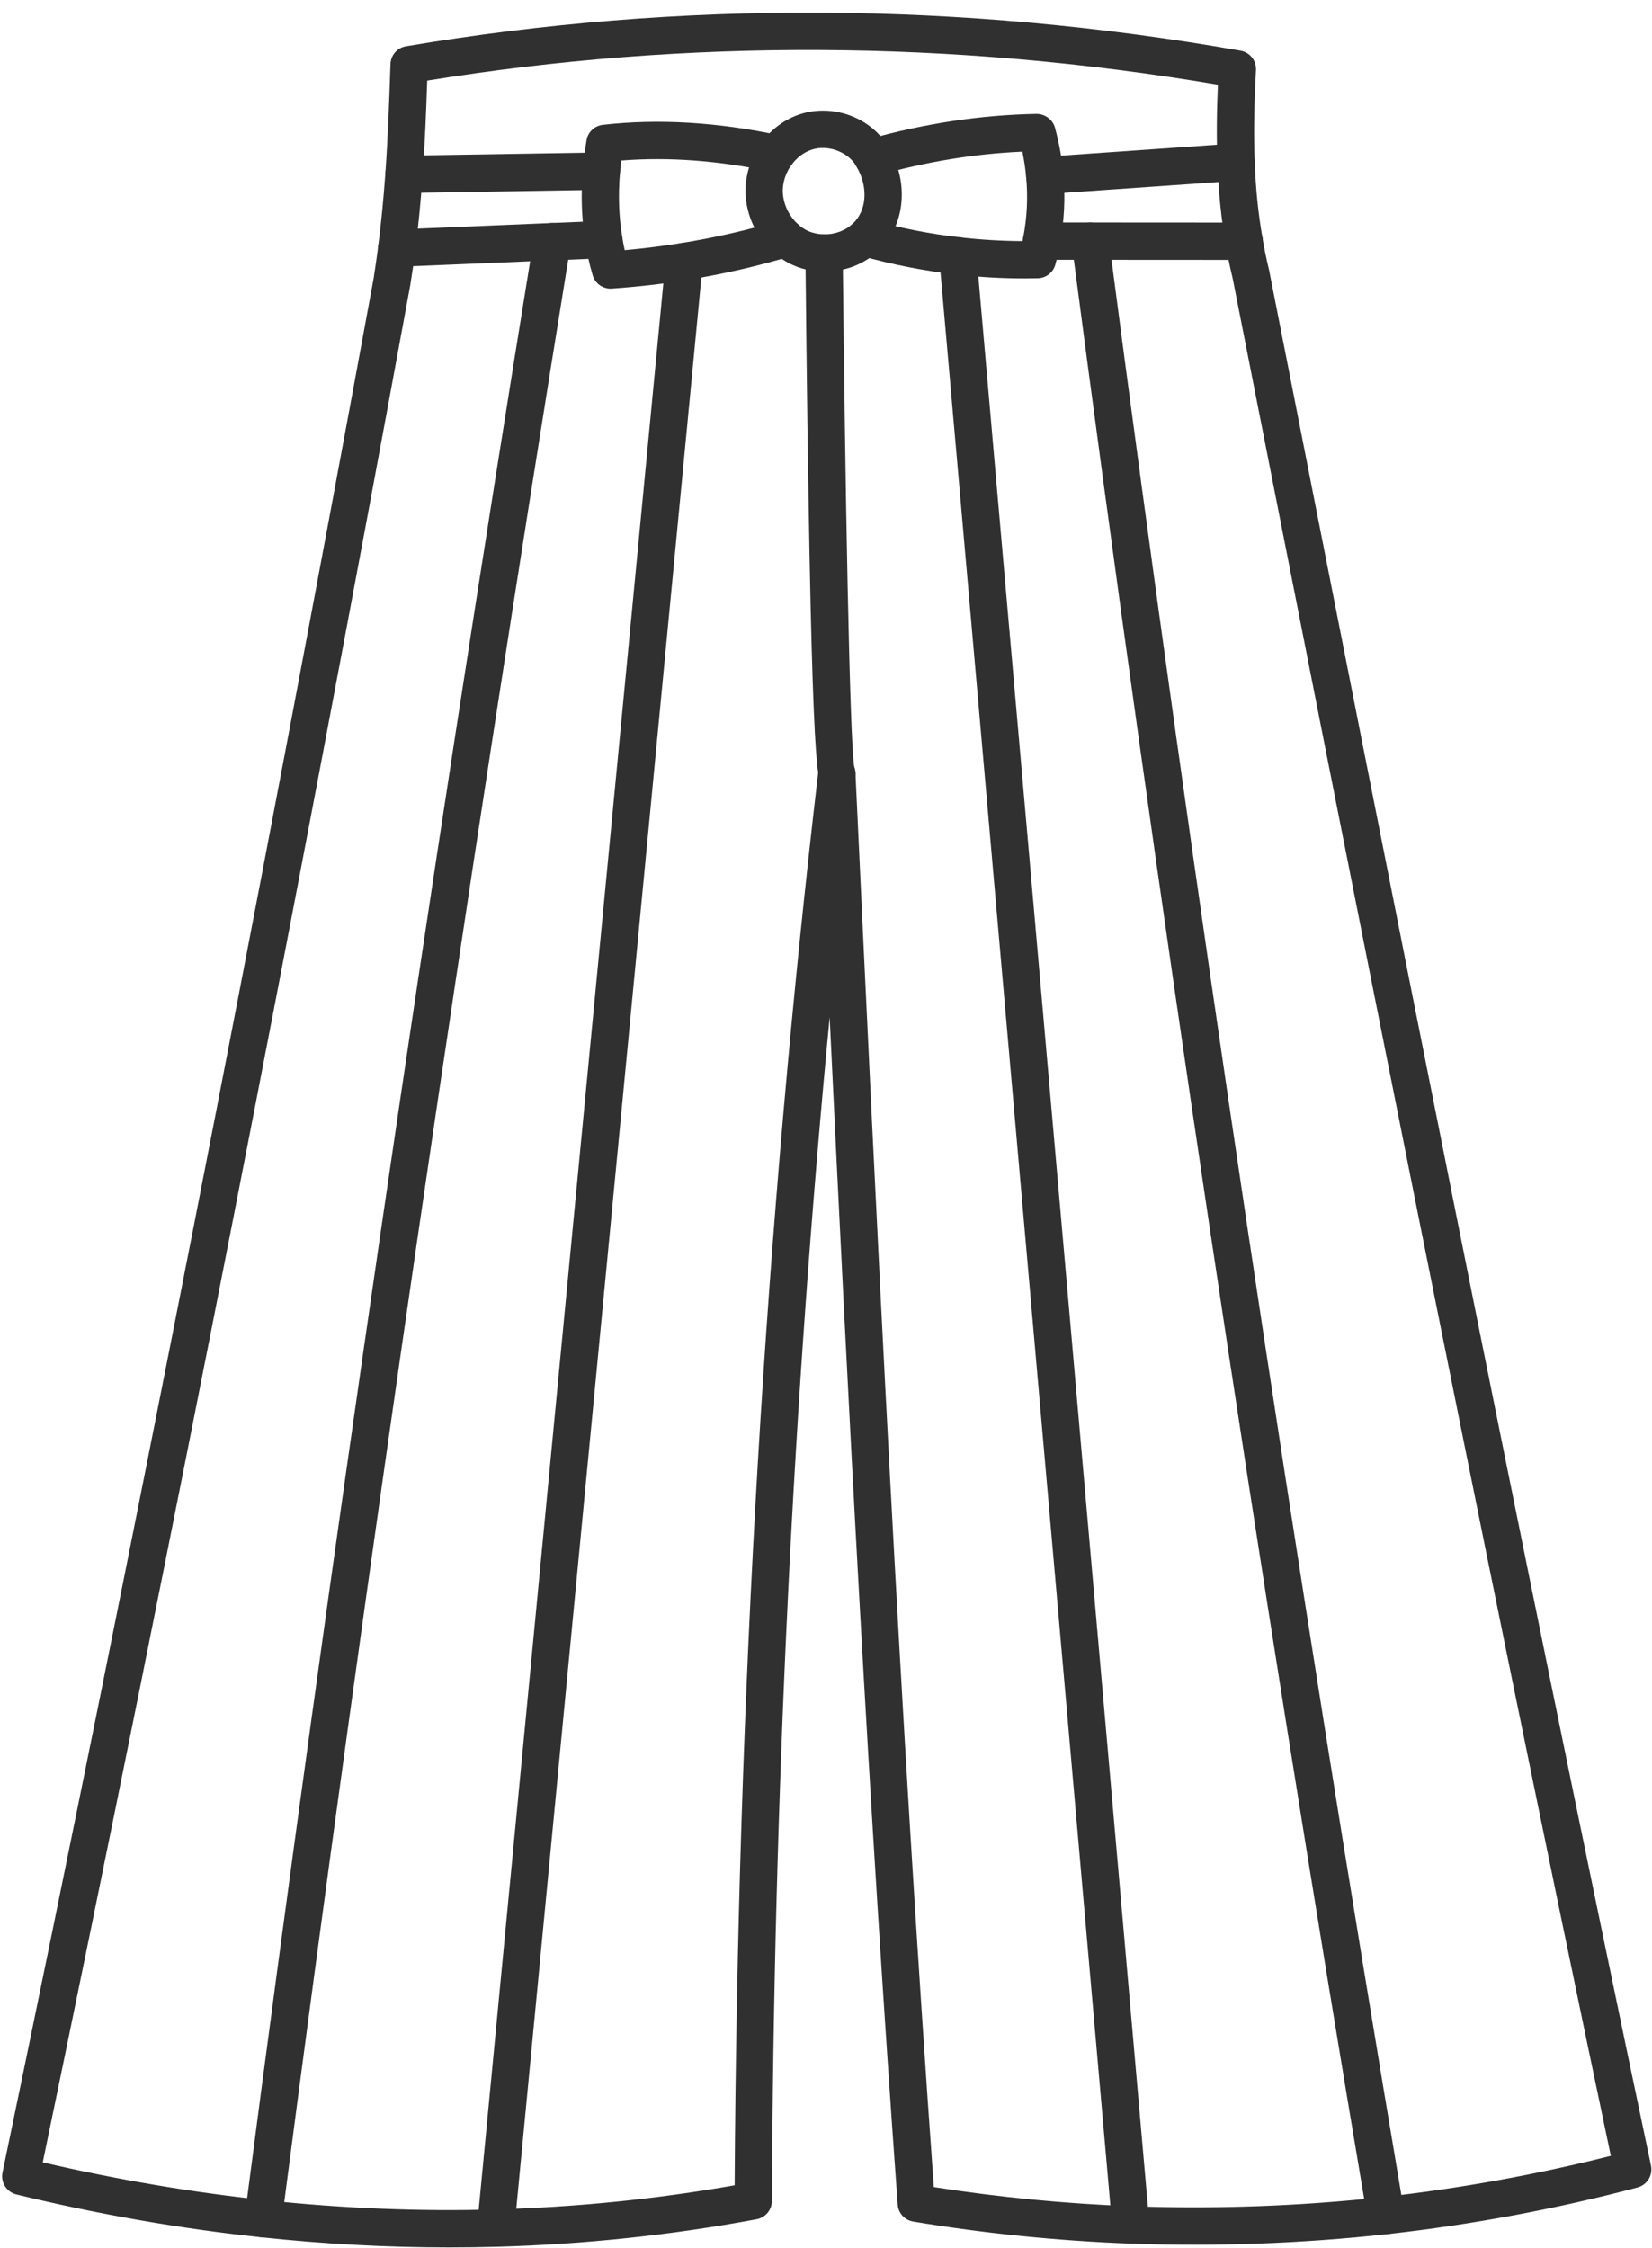<?xml version="1.0" encoding="UTF-8" standalone="no"?><svg xmlns="http://www.w3.org/2000/svg" xmlns:xlink="http://www.w3.org/1999/xlink" fill="#303030" height="150.6" preserveAspectRatio="xMidYMid meet" version="1" viewBox="24.6 4.3 110.7 150.6" width="110.7" zoomAndPan="magnify"><g id="change1_1"><path d="M 27.465 149.16 C 32.434 150.316 37.445 151.168 42.371 151.691 C 47.539 152.242 52.723 152.457 57.777 152.312 C 63.16 152.168 68.555 151.625 73.828 150.695 C 74.023 117.891 75.906 86.031 79.434 55.988 C 79.508 55.344 80.023 54.84 80.719 54.887 C 81.367 54.906 81.891 55.426 81.922 56.074 C 83.367 86.871 84.863 118.703 87.176 150.816 C 91.551 151.5 96.004 151.934 100.422 152.098 C 106.059 152.301 111.746 152.094 117.328 151.48 C 122.469 150.902 127.578 149.977 132.539 148.723 C 123.621 106.328 115.277 63.957 107.203 22.961 C 107 22.113 106.844 21.359 106.73 20.656 C 106.434 18.953 106.25 17.16 106.18 15.207 C 106.117 13.613 106.125 11.93 106.211 9.973 C 88.445 6.969 70.633 6.879 53.227 9.699 C 53.156 11.82 53.07 13.918 52.918 16.066 C 52.785 17.883 52.625 19.523 52.426 21.086 C 52.332 21.84 52.219 22.605 52.094 23.387 C 44.367 65.441 36.312 106.582 27.465 149.16 Z M 54.684 154.855 C 50.531 154.855 46.312 154.625 42.105 154.176 C 36.684 153.602 31.16 152.637 25.699 151.309 C 25.043 151.148 24.633 150.5 24.77 149.84 C 33.711 106.859 41.844 65.359 49.633 22.969 C 49.742 22.246 49.855 21.508 49.945 20.773 C 50.141 19.254 50.297 17.656 50.426 15.887 C 50.598 13.441 50.684 11.039 50.766 8.594 C 50.785 7.996 51.219 7.5 51.805 7.402 C 70.164 4.301 88.977 4.398 107.73 7.695 C 108.355 7.805 108.797 8.363 108.762 8.996 C 108.633 11.359 108.605 13.305 108.676 15.113 C 108.742 16.953 108.914 18.633 109.199 20.242 C 109.305 20.902 109.449 21.602 109.641 22.398 C 109.645 22.414 109.648 22.434 109.652 22.453 C 117.801 63.82 126.223 106.598 135.23 149.375 C 135.367 150.027 134.969 150.672 134.324 150.844 C 128.891 152.277 123.266 153.328 117.605 153.961 C 111.902 154.594 106.086 154.805 100.328 154.598 C 95.477 154.414 90.59 153.922 85.797 153.125 C 85.227 153.031 84.793 152.559 84.754 151.984 C 82.809 125.129 81.438 98.469 80.195 72.449 C 77.754 97.902 76.453 124.496 76.324 151.746 C 76.32 152.348 75.891 152.859 75.301 152.969 C 69.578 154.035 63.707 154.652 57.848 154.812 C 56.797 154.84 55.742 154.855 54.684 154.855"/><path d="M 79.832 20.004 C 79.836 20.004 79.84 20.004 79.844 20.004 C 80.559 20.004 81.242 19.75 81.723 19.305 C 81.816 19.219 81.883 19.148 81.949 19.066 C 82.703 18.16 82.727 16.711 82 15.473 L 81.934 15.355 C 81.348 14.434 80.035 13.98 78.992 14.328 C 78.473 14.496 77.996 14.855 77.641 15.34 C 77.289 15.82 77.082 16.395 77.055 16.961 C 77.02 17.82 77.41 18.73 78.078 19.328 C 78.301 19.531 78.539 19.688 78.801 19.797 C 79.117 19.93 79.469 19.996 79.832 20.004 Z M 79.844 22.504 C 79.828 22.504 79.812 22.504 79.805 22.504 C 79.117 22.496 78.453 22.359 77.832 22.102 C 77.301 21.879 76.824 21.566 76.402 21.184 C 75.184 20.094 74.488 18.469 74.559 16.848 C 74.609 15.793 74.988 14.734 75.621 13.863 C 76.293 12.945 77.191 12.285 78.211 11.953 C 80.34 11.25 82.844 12.121 84.027 13.988 C 84.074 14.059 84.125 14.145 84.172 14.234 C 85.414 16.355 85.297 18.953 83.867 20.672 C 83.719 20.852 83.57 21.008 83.406 21.152 C 82.484 22.008 81.184 22.504 79.844 22.504"/><path d="M 93.273 22.953 C 91.734 22.953 90.18 22.863 88.637 22.684 C 86.516 22.445 84.359 22.023 82.234 21.422 C 81.57 21.234 81.184 20.547 81.371 19.883 C 81.559 19.219 82.25 18.832 82.91 19.016 C 84.906 19.578 86.93 19.977 88.918 20.199 C 90.32 20.363 91.73 20.445 93.121 20.453 C 93.137 20.379 93.152 20.305 93.164 20.23 C 93.426 18.832 93.488 17.508 93.363 16.172 C 93.312 15.605 93.227 15.035 93.109 14.461 C 89.91 14.602 86.727 15.121 83.414 16.047 C 82.754 16.227 82.062 15.84 81.875 15.176 C 81.691 14.512 82.082 13.82 82.746 13.637 C 86.609 12.559 90.312 12.004 94.062 11.93 C 94.609 11.93 95.145 12.301 95.293 12.855 C 95.574 13.887 95.762 14.926 95.852 15.941 C 95.996 17.484 95.922 19.082 95.621 20.684 C 95.543 21.117 95.445 21.562 95.32 22.02 C 95.176 22.555 94.695 22.93 94.141 22.941 C 93.852 22.949 93.562 22.953 93.273 22.953"/><path d="M 65.512 23.637 C 64.961 23.637 64.469 23.273 64.312 22.734 C 64.098 22.004 63.934 21.266 63.82 20.539 C 63.57 18.973 63.516 17.328 63.656 15.66 C 63.707 15.031 63.789 14.395 63.902 13.707 C 63.988 13.152 64.434 12.73 64.992 12.664 C 68.711 12.238 72.715 12.48 76.898 13.379 C 77.57 13.523 78 14.188 77.855 14.863 C 77.711 15.535 77.047 15.965 76.371 15.82 C 72.816 15.059 69.406 14.801 66.23 15.055 C 66.199 15.336 66.168 15.605 66.145 15.871 C 66.02 17.359 66.066 18.758 66.289 20.148 C 66.336 20.449 66.395 20.754 66.461 21.059 C 67.746 20.945 69.016 20.785 70.246 20.586 C 72.539 20.215 74.773 19.703 76.887 19.062 C 77.547 18.863 78.242 19.238 78.445 19.898 C 78.645 20.559 78.27 21.258 77.609 21.457 C 75.391 22.129 73.047 22.664 70.648 23.055 C 69.012 23.32 67.312 23.516 65.598 23.633 C 65.57 23.637 65.543 23.637 65.512 23.637"/><path d="M 94.605 17.305 C 93.953 17.305 93.406 16.801 93.359 16.141 C 93.312 15.449 93.832 14.855 94.52 14.809 C 98.801 14.512 103.066 14.215 107.34 13.914 C 108.039 13.863 108.625 14.383 108.676 15.074 C 108.723 15.762 108.203 16.359 107.516 16.406 C 103.238 16.707 98.973 17.008 94.691 17.301 C 94.664 17.305 94.633 17.305 94.605 17.305"/><path d="M 107.969 21.711 L 94.395 21.703 C 93.703 21.703 93.145 21.145 93.145 20.453 C 93.145 19.762 93.703 19.203 94.395 19.203 L 107.969 19.211 C 108.656 19.211 109.219 19.77 109.219 20.461 C 109.219 21.148 108.656 21.711 107.969 21.711"/><path d="M 51.672 17.23 C 50.992 17.23 50.434 16.684 50.422 16.004 C 50.41 15.312 50.961 14.742 51.652 14.73 L 64.879 14.516 C 65.555 14.523 66.141 15.055 66.152 15.746 C 66.16 16.438 65.609 17.004 64.922 17.016 L 51.695 17.23 C 51.688 17.23 51.68 17.23 51.672 17.23"/><path d="M 51.184 22.176 C 50.52 22.176 49.965 21.652 49.938 20.98 C 49.906 20.289 50.445 19.707 51.133 19.68 L 65.004 19.098 C 65.688 19.086 66.277 19.605 66.301 20.297 C 66.332 20.984 65.793 21.566 65.105 21.598 L 51.238 22.176 C 51.223 22.176 51.203 22.176 51.184 22.176"/><path d="M 81.656 55.359 C 81.656 55.363 81.656 55.363 81.656 55.363 C 81.656 55.363 81.656 55.363 81.656 55.359 Z M 81.656 55.363 Z M 80.676 57.383 C 80.305 57.383 79.938 57.219 79.691 56.906 C 79.348 56.473 78.922 55.93 78.57 21.266 C 78.562 20.574 79.117 20.012 79.809 20.004 C 80.461 19.977 81.062 20.551 81.07 21.242 C 81.227 36.664 81.535 53.898 81.844 55.695 C 82.031 56.191 81.887 56.773 81.445 57.117 C 81.219 57.297 80.945 57.383 80.676 57.383"/><path d="M 42.242 154.184 C 42.188 154.184 42.133 154.18 42.078 154.172 C 41.395 154.082 40.91 153.457 41 152.773 C 46.742 108.648 53.262 64.074 60.371 20.285 C 60.484 19.605 61.141 19.148 61.805 19.254 C 62.488 19.363 62.953 20.008 62.84 20.688 C 55.734 64.449 49.219 109 43.48 153.094 C 43.398 153.727 42.859 154.184 42.242 154.184"/><path d="M 57.816 154.812 C 57.777 154.812 57.734 154.809 57.695 154.805 C 57.008 154.738 56.504 154.129 56.57 153.441 C 60.777 109.527 64.988 65.605 69.203 21.699 C 69.27 21.016 69.895 20.516 70.566 20.574 C 71.254 20.641 71.758 21.254 71.691 21.938 C 67.477 65.844 63.266 109.766 59.059 153.68 C 58.996 154.324 58.453 154.812 57.816 154.812"/><path d="M 100.371 154.598 C 99.73 154.598 99.184 154.105 99.129 153.457 C 95.672 114.098 92.215 74.746 88.754 35.395 L 87.535 21.551 C 87.473 20.863 87.984 20.258 88.672 20.195 C 89.371 20.133 89.965 20.645 90.027 21.332 L 91.242 35.176 C 94.703 74.527 98.164 113.879 101.617 153.238 C 101.68 153.926 101.172 154.531 100.48 154.594 C 100.445 154.594 100.406 154.598 100.371 154.598"/><path d="M 117.465 153.973 C 116.867 153.973 116.336 153.539 116.234 152.93 C 108.832 109.121 102.164 64.602 96.414 20.617 C 96.324 19.93 96.805 19.305 97.492 19.215 C 98.164 19.121 98.805 19.605 98.895 20.289 C 104.641 64.25 111.305 108.734 118.699 152.512 C 118.812 153.191 118.355 153.836 117.676 153.953 C 117.605 153.965 117.535 153.973 117.465 153.973"/></g></svg>